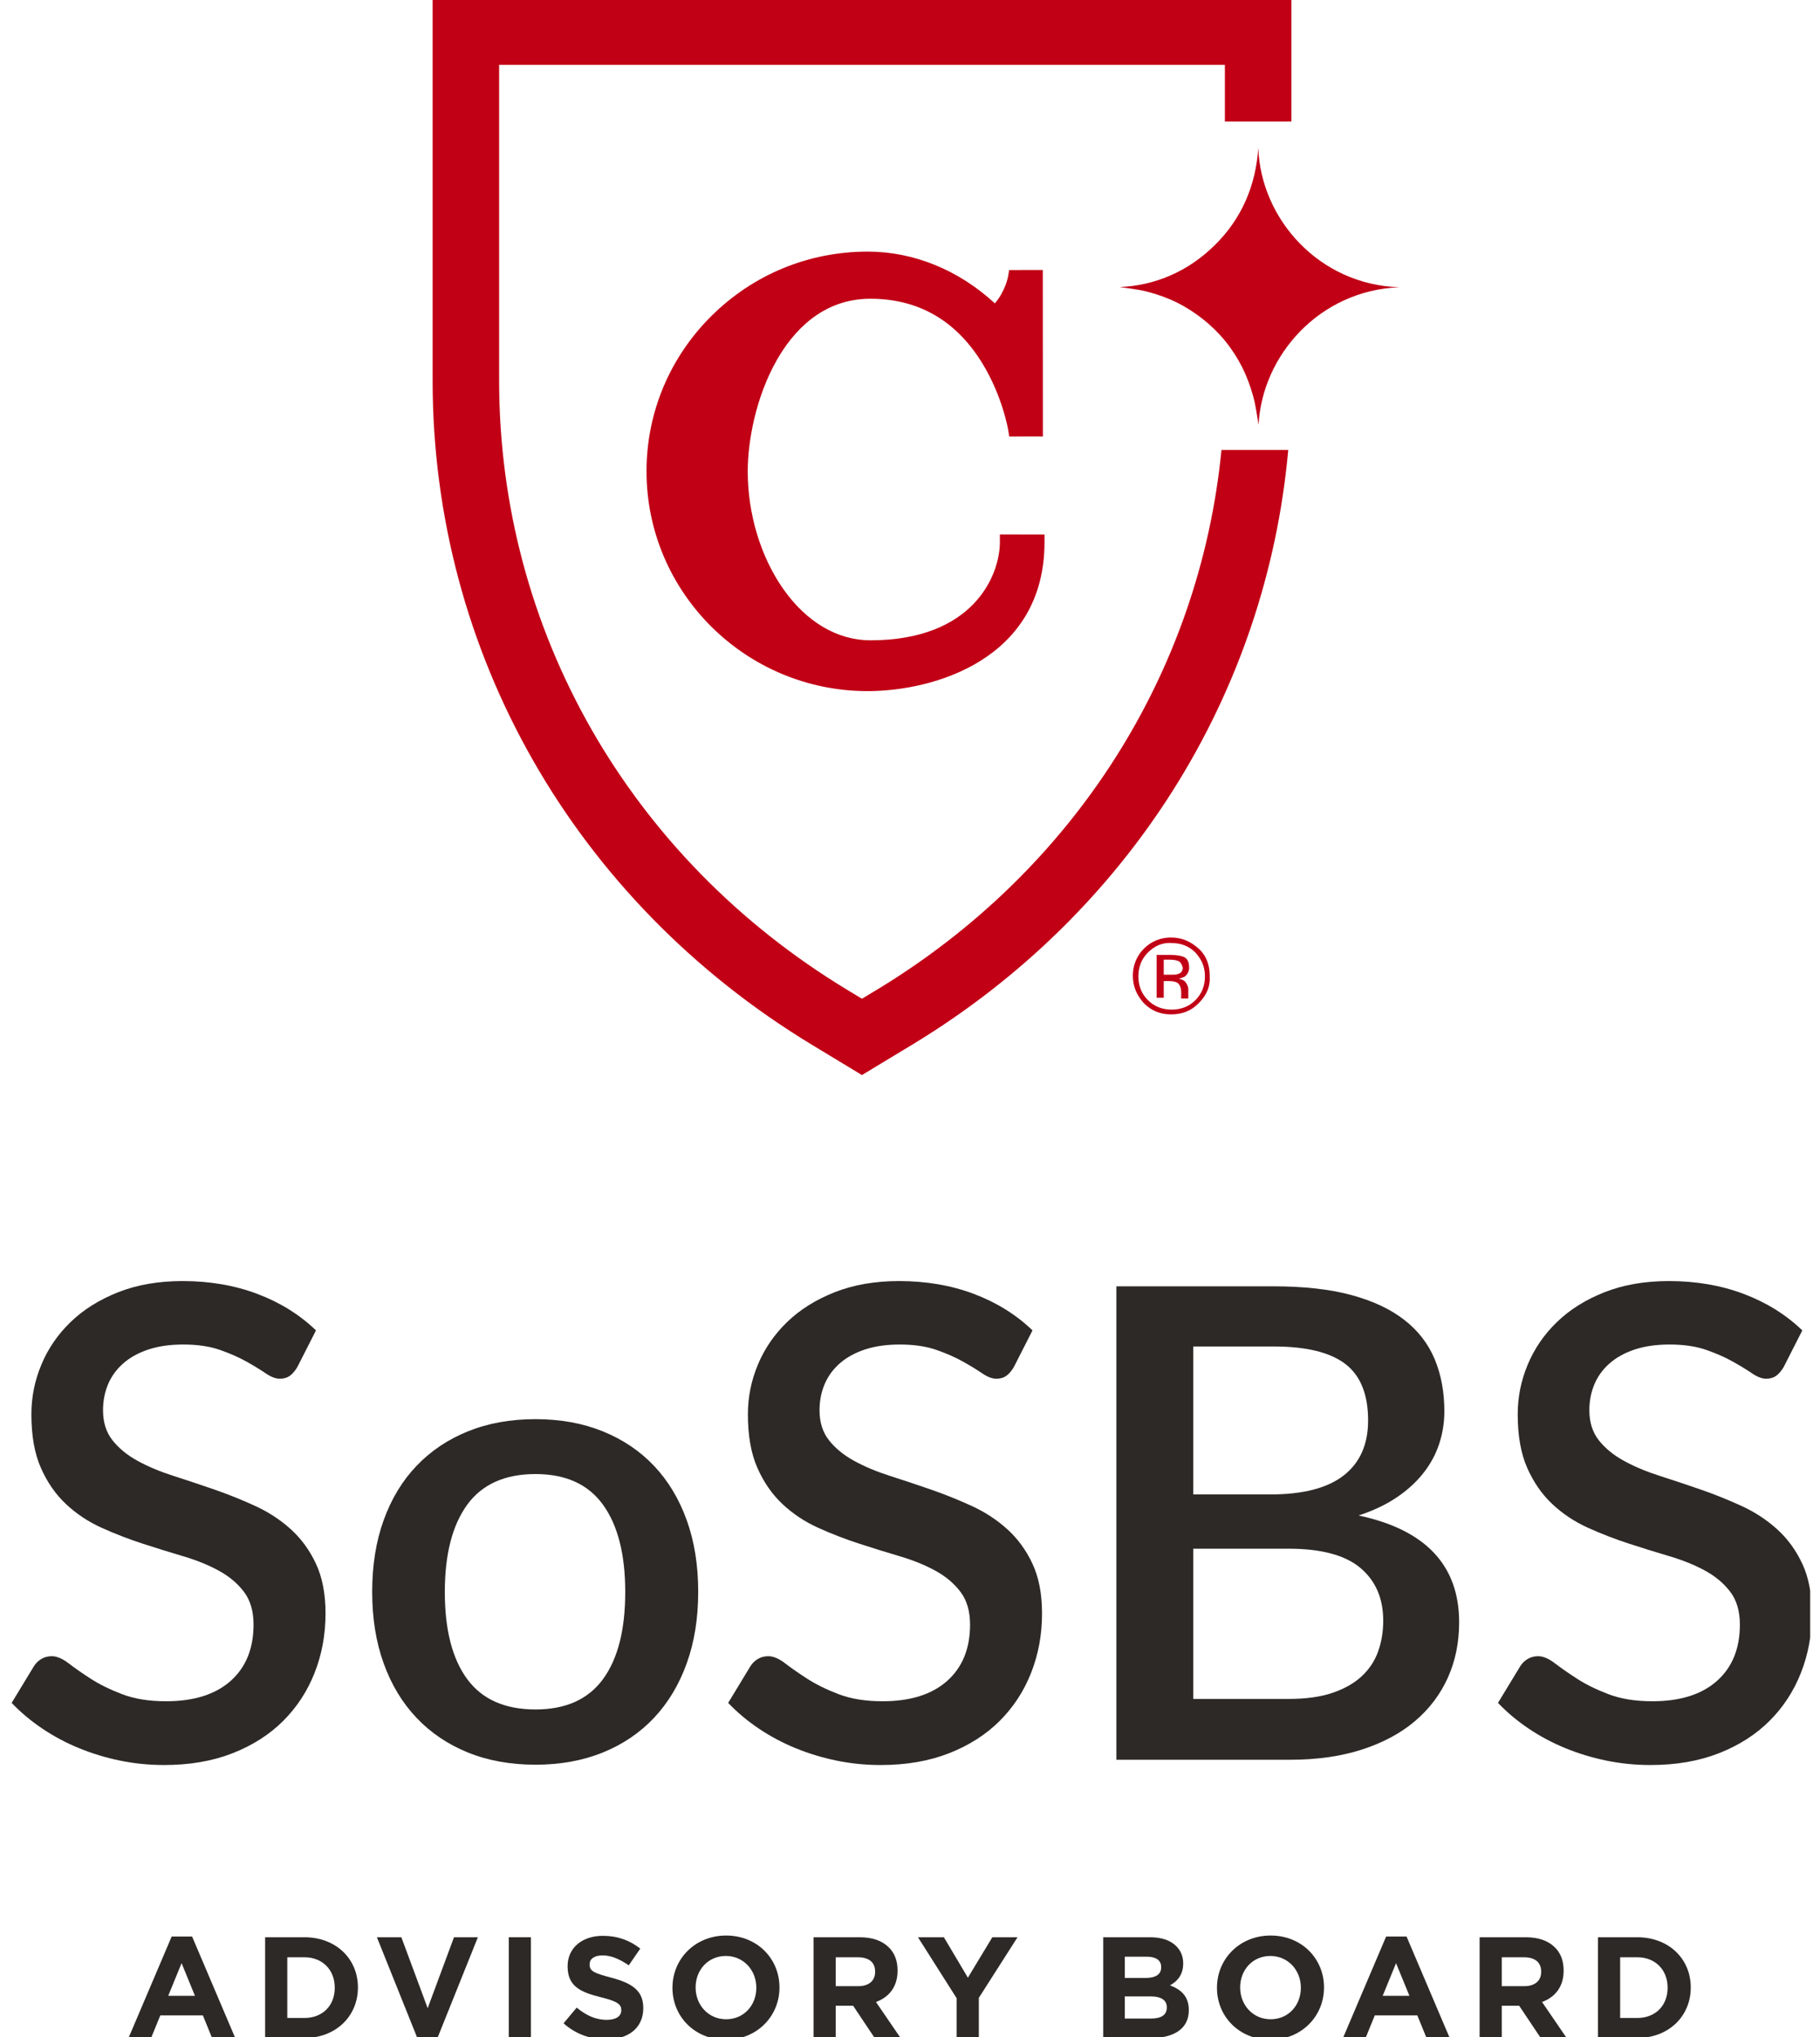 <svg width="143" height="160" viewBox="0 0 143 160" fill="none" xmlns="http://www.w3.org/2000/svg">
<g clip-path="url(#clip0_68_2)">
<path d="M13.488 152.098H15.093L18.483 160.066H16.663L15.94 158.292H12.595L11.871 160.066H10.097L13.488 152.098ZM15.318 156.754L14.267 154.189L13.217 156.754H15.318Z" fill="#2D2926"/>
<path d="M20.832 152.154H23.918C26.405 152.154 28.122 153.861 28.122 156.088V156.11C28.122 158.337 26.405 160.066 23.918 160.066H20.832V152.154ZM22.573 153.726V158.495H23.918C25.331 158.495 26.302 157.534 26.302 156.133V156.11C26.302 154.709 25.331 153.726 23.918 153.726H22.573Z" fill="#2D2926"/>
<path d="M29.614 152.154H31.535L33.603 157.726L35.671 152.154H37.547L34.349 160.122H32.812L29.614 152.154Z" fill="#2D2926"/>
<path d="M39.976 152.154H41.716V160.066H39.976V152.154Z" fill="#2D2926"/>
<path d="M44.282 158.913L45.31 157.681C46.033 158.269 46.768 158.642 47.672 158.642C48.396 158.642 48.814 158.359 48.814 157.896V157.873C48.814 157.432 48.543 157.195 47.22 156.867C45.615 156.472 44.598 156.008 44.598 154.449V154.426C44.598 152.991 45.739 152.042 47.367 152.042C48.531 152.042 49.492 152.403 50.306 153.047L49.402 154.358C48.69 153.873 48.023 153.579 47.344 153.579C46.667 153.579 46.327 153.873 46.327 154.268V154.291C46.327 154.822 46.667 154.968 48.034 155.33C49.639 155.76 50.543 156.325 50.543 157.704V157.726C50.543 159.297 49.345 160.178 47.638 160.178C46.43 160.178 45.231 159.772 44.282 158.913Z" fill="#2D2926"/>
<path d="M52.837 156.133V156.11C52.837 153.861 54.611 152.019 57.051 152.019C59.492 152.019 61.244 153.838 61.244 156.088V156.11C61.244 158.359 59.471 160.201 57.03 160.201C54.589 160.201 52.837 158.382 52.837 156.133ZM59.425 156.133V156.11C59.425 154.754 58.431 153.624 57.03 153.624C55.628 153.624 54.656 154.731 54.656 156.088V156.11C54.656 157.466 55.651 158.596 57.051 158.596C58.454 158.596 59.425 157.489 59.425 156.133Z" fill="#2D2926"/>
<path d="M63.922 152.154H67.539C68.545 152.154 69.314 152.426 69.844 152.957C70.297 153.409 70.523 154.008 70.523 154.765V154.788C70.523 156.065 69.833 156.867 68.827 157.24L70.76 160.066H68.726L67.031 157.534H65.663V160.066H63.922V152.154ZM67.426 155.997C68.285 155.997 68.76 155.556 68.76 154.878V154.856C68.76 154.099 68.251 153.726 67.392 153.726H65.663V155.997H67.426Z" fill="#2D2926"/>
<path d="M75.167 156.946L72.127 152.154H74.161L76.049 155.33L77.969 152.154H79.948L76.908 156.913V160.066H75.167L75.167 156.946Z" fill="#2D2926"/>
<path d="M86.682 152.154H90.354C91.27 152.154 91.959 152.392 92.423 152.855C92.784 153.217 92.965 153.669 92.965 154.2V154.223C92.965 155.105 92.491 155.635 91.925 155.929C92.841 156.279 93.406 156.822 93.406 157.873V157.896C93.406 159.342 92.23 160.066 90.445 160.066H86.682L86.682 152.154ZM91.236 154.494C91.236 153.963 90.829 153.68 90.095 153.68H88.377V155.353H89.982C90.751 155.353 91.236 155.104 91.236 154.517V154.494ZM91.677 157.658C91.677 157.127 91.293 156.799 90.389 156.799H88.377V158.54H90.446C91.213 158.54 91.677 158.269 91.677 157.681V157.658Z" fill="#2D2926"/>
<path d="M95.62 156.133V156.11C95.62 153.861 97.395 152.019 99.836 152.019C102.277 152.019 104.029 153.838 104.029 156.088V156.11C104.029 158.359 102.254 160.201 99.813 160.201C97.372 160.201 95.62 158.382 95.62 156.133ZM102.21 156.133V156.11C102.21 154.754 101.214 153.624 99.813 153.624C98.412 153.624 97.441 154.731 97.441 156.088V156.11C97.441 157.466 98.435 158.596 99.836 158.596C101.237 158.596 102.21 157.489 102.21 156.133Z" fill="#2D2926"/>
<path d="M108.91 152.098H110.515L113.906 160.066H112.086L111.362 158.292H108.018L107.295 160.066H105.52L108.91 152.098ZM110.741 156.754L109.69 154.189L108.639 156.754H110.741Z" fill="#2D2926"/>
<path d="M116.256 152.154H119.872C120.878 152.154 121.646 152.426 122.178 152.957C122.63 153.409 122.856 154.008 122.856 154.765V154.788C122.856 156.065 122.166 156.867 121.161 157.24L123.093 160.066H121.058L119.363 157.534H117.996V160.066H116.256L116.256 152.154ZM119.759 155.997C120.618 155.997 121.092 155.556 121.092 154.878V154.856C121.092 154.099 120.584 153.726 119.725 153.726H117.996V155.997H119.759Z" fill="#2D2926"/>
<path d="M125.556 152.154H128.641C131.128 152.154 132.845 153.861 132.845 156.088V156.11C132.845 158.337 131.127 160.066 128.641 160.066H125.556V152.154ZM127.297 153.726V158.495H128.641C130.054 158.495 131.026 157.534 131.026 156.133V156.11C131.026 154.709 130.054 153.726 128.641 153.726H127.297Z" fill="#2D2926"/>
<path d="M23.356 107.382C23.166 107.692 22.969 107.92 22.762 108.066C22.555 108.212 22.297 108.286 21.987 108.286C21.66 108.286 21.294 108.148 20.89 107.872C20.485 107.597 19.986 107.291 19.392 106.956C18.798 106.62 18.097 106.31 17.288 106.026C16.478 105.742 15.514 105.6 14.396 105.6C13.363 105.6 12.455 105.729 11.671 105.988C10.888 106.246 10.229 106.607 9.696 107.072C9.162 107.537 8.762 108.084 8.495 108.712C8.228 109.34 8.095 110.025 8.095 110.765C8.095 111.711 8.344 112.499 8.844 113.128C9.343 113.756 10.001 114.294 10.819 114.741C11.637 115.189 12.57 115.58 13.621 115.916C14.671 116.252 15.743 116.61 16.836 116.988C17.929 117.366 19 117.797 20.051 118.279C21.101 118.761 22.035 119.372 22.852 120.112C23.67 120.853 24.329 121.756 24.828 122.824C25.327 123.891 25.577 125.191 25.577 126.723C25.577 128.375 25.293 129.925 24.725 131.371C24.157 132.817 23.334 134.079 22.259 135.154C21.183 136.23 19.857 137.078 18.282 137.698C16.707 138.317 14.912 138.627 12.898 138.627C11.71 138.627 10.552 138.511 9.425 138.279C8.297 138.046 7.221 137.719 6.197 137.297C5.172 136.876 4.213 136.364 3.318 135.761C2.422 135.158 1.622 134.487 0.916 133.747L2.672 130.855C2.827 130.614 3.025 130.424 3.266 130.287C3.507 130.149 3.774 130.08 4.067 130.08C4.463 130.08 4.901 130.265 5.384 130.635C5.865 131.005 6.446 131.41 7.127 131.849C7.806 132.288 8.629 132.693 9.592 133.062C10.556 133.433 11.71 133.618 13.053 133.618C15.239 133.618 16.93 133.084 18.127 132.017C19.323 130.949 19.921 129.477 19.921 127.601C19.921 126.551 19.672 125.694 19.173 125.032C18.674 124.369 18.015 123.814 17.197 123.366C16.379 122.919 15.445 122.54 14.396 122.23C13.345 121.92 12.278 121.589 11.194 121.235C10.109 120.883 9.041 120.47 7.992 119.996C6.941 119.523 6.007 118.903 5.19 118.137C4.372 117.371 3.713 116.424 3.215 115.296C2.715 114.169 2.466 112.762 2.466 111.075C2.466 109.732 2.728 108.432 3.253 107.176C3.778 105.919 4.544 104.804 5.552 103.831C6.558 102.859 7.802 102.08 9.283 101.494C10.763 100.91 12.45 100.616 14.344 100.616C16.478 100.616 18.437 100.952 20.218 101.624C22 102.295 23.537 103.25 24.828 104.49L23.356 107.382Z" fill="#2D2926"/>
<path d="M42.077 111.462C44.022 111.462 45.782 111.781 47.357 112.417C48.932 113.055 50.275 113.958 51.386 115.129C52.496 116.3 53.352 117.72 53.955 119.39C54.557 121.06 54.859 122.936 54.859 125.019C54.859 127.101 54.557 128.978 53.955 130.648C53.352 132.318 52.496 133.743 51.386 134.922C50.275 136.101 48.932 137.009 47.357 137.646C45.782 138.283 44.022 138.602 42.077 138.602C40.114 138.602 38.346 138.283 36.77 137.646C35.195 137.009 33.848 136.101 32.729 134.922C31.61 133.743 30.749 132.318 30.147 130.648C29.544 128.978 29.243 127.102 29.243 125.019C29.243 122.936 29.544 121.06 30.147 119.39C30.749 117.72 31.61 116.3 32.729 115.129C33.848 113.958 35.195 113.055 36.77 112.417C38.346 111.781 40.114 111.462 42.077 111.462ZM42.077 134.263C44.452 134.263 46.221 133.467 47.383 131.875C48.545 130.283 49.126 128.006 49.126 125.045C49.126 122.084 48.545 119.799 47.383 118.189C46.221 116.579 44.452 115.774 42.077 115.774C39.666 115.774 37.876 116.579 36.705 118.189C35.535 119.799 34.95 122.084 34.95 125.045C34.95 128.005 35.535 130.283 36.705 131.875C37.876 133.467 39.666 134.263 42.077 134.263Z" fill="#2D2926"/>
<path d="M79.653 107.382C79.464 107.692 79.266 107.92 79.059 108.066C78.853 108.212 78.594 108.286 78.284 108.286C77.957 108.286 77.592 108.148 77.187 107.872C76.782 107.597 76.283 107.291 75.689 106.956C75.096 106.62 74.394 106.31 73.585 106.026C72.775 105.742 71.811 105.6 70.693 105.6C69.66 105.6 68.752 105.729 67.968 105.988C67.185 106.246 66.526 106.607 65.993 107.072C65.46 107.537 65.059 108.084 64.793 108.712C64.525 109.34 64.392 110.025 64.392 110.765C64.392 111.711 64.642 112.499 65.141 113.128C65.64 113.756 66.299 114.294 67.116 114.741C67.934 115.189 68.868 115.58 69.918 115.916C70.968 116.252 72.04 116.61 73.133 116.988C74.226 117.366 75.298 117.797 76.348 118.279C77.398 118.761 78.332 119.372 79.15 120.112C79.967 120.853 80.626 121.756 81.125 122.824C81.624 123.891 81.874 125.191 81.874 126.723C81.874 128.375 81.59 129.925 81.022 131.371C80.454 132.817 79.631 134.079 78.556 135.154C77.48 136.23 76.154 137.078 74.579 137.698C73.004 138.317 71.209 138.627 69.195 138.627C68.007 138.627 66.849 138.511 65.722 138.279C64.594 138.046 63.518 137.719 62.495 137.297C61.47 136.876 60.51 136.364 59.615 135.761C58.72 135.158 57.919 134.487 57.214 133.747L58.969 130.855C59.124 130.614 59.322 130.424 59.563 130.287C59.804 130.149 60.071 130.08 60.364 130.08C60.76 130.08 61.199 130.265 61.681 130.635C62.163 131.005 62.744 131.41 63.424 131.849C64.103 132.288 64.926 132.693 65.89 133.062C66.854 133.433 68.007 133.618 69.35 133.618C71.536 133.618 73.228 133.084 74.424 132.017C75.62 130.949 76.219 129.477 76.219 127.601C76.219 126.551 75.969 125.694 75.47 125.032C74.971 124.369 74.312 123.814 73.495 123.366C72.677 122.919 71.743 122.54 70.693 122.23C69.643 121.92 68.575 121.589 67.491 121.235C66.406 120.883 65.338 120.47 64.289 119.996C63.239 119.523 62.305 118.903 61.487 118.137C60.669 117.371 60.011 116.424 59.512 115.296C59.012 114.169 58.763 112.762 58.763 111.075C58.763 109.732 59.025 108.432 59.55 107.176C60.075 105.919 60.841 104.804 61.849 103.831C62.856 102.859 64.099 102.08 65.58 101.494C67.06 100.91 68.748 100.616 70.641 100.616C72.775 100.616 74.734 100.952 76.516 101.624C78.297 102.295 79.834 103.25 81.125 104.49L79.653 107.382Z" fill="#2D2926"/>
<path d="M100.083 101.03C102.459 101.03 104.491 101.258 106.178 101.714C107.865 102.17 109.25 102.82 110.335 103.664C111.42 104.507 112.216 105.536 112.724 106.749C113.231 107.963 113.485 109.327 113.485 110.842C113.485 111.72 113.352 112.568 113.085 113.386C112.818 114.204 112.405 114.97 111.846 115.684C111.286 116.399 110.584 117.04 109.741 117.608C108.898 118.176 107.899 118.65 106.746 119.028C112.014 120.147 114.647 122.945 114.647 127.42C114.647 129.004 114.35 130.454 113.757 131.772C113.163 133.088 112.301 134.225 111.175 135.18C110.047 136.135 108.657 136.88 107.004 137.414C105.351 137.948 103.466 138.214 101.349 138.214H87.715V101.03L100.083 101.03ZM93.757 105.755V117.375H99.799C102.382 117.375 104.309 116.876 105.584 115.878C106.858 114.879 107.494 113.442 107.494 111.565C107.494 109.517 106.896 108.037 105.7 107.124C104.503 106.211 102.631 105.755 100.083 105.755L93.757 105.755ZM101.245 133.437C102.605 133.437 103.754 133.278 104.693 132.959C105.631 132.641 106.397 132.206 106.991 131.655C107.585 131.104 108.015 130.454 108.282 129.706C108.549 128.956 108.682 128.152 108.682 127.291C108.682 125.535 108.084 124.154 106.888 123.147C105.691 122.139 103.802 121.636 101.22 121.636H93.757V133.437H101.245Z" fill="#2D2926"/>
<path d="M140.139 107.382C139.949 107.692 139.752 107.92 139.545 108.066C139.338 108.212 139.08 108.286 138.77 108.286C138.443 108.286 138.078 108.148 137.673 107.872C137.268 107.597 136.769 107.291 136.175 106.956C135.582 106.62 134.88 106.31 134.071 106.026C133.261 105.742 132.297 105.6 131.179 105.6C130.146 105.6 129.238 105.729 128.454 105.988C127.671 106.246 127.012 106.607 126.479 107.072C125.945 107.537 125.545 108.084 125.279 108.712C125.011 109.34 124.878 110.025 124.878 110.765C124.878 111.711 125.127 112.499 125.627 113.128C126.126 113.756 126.785 114.294 127.602 114.741C128.42 115.189 129.354 115.58 130.404 115.916C131.454 116.252 132.526 116.61 133.619 116.988C134.712 117.366 135.783 117.797 136.834 118.279C137.884 118.761 138.818 119.372 139.635 120.112C140.453 120.853 141.112 121.756 141.611 122.824C142.11 123.891 142.36 125.191 142.36 126.723C142.36 128.375 142.076 129.925 141.508 131.371C140.94 132.817 140.117 134.079 139.041 135.154C137.966 136.23 136.64 137.078 135.065 137.698C133.49 138.317 131.695 138.627 129.681 138.627C128.493 138.627 127.335 138.511 126.208 138.279C125.08 138.046 124.004 137.719 122.98 137.297C121.956 136.876 120.996 136.364 120.101 135.761C119.205 135.158 118.405 134.487 117.699 133.747L119.455 130.855C119.61 130.614 119.808 130.424 120.049 130.287C120.29 130.149 120.557 130.08 120.85 130.08C121.246 130.08 121.685 130.265 122.166 130.635C122.649 131.005 123.23 131.41 123.91 131.849C124.589 132.288 125.411 132.693 126.376 133.062C127.34 133.433 128.493 133.618 129.836 133.618C132.022 133.618 133.713 133.084 134.91 132.017C136.106 130.949 136.705 129.477 136.705 127.601C136.705 126.551 136.455 125.694 135.956 125.032C135.456 124.369 134.798 123.814 133.98 123.366C133.162 122.919 132.229 122.54 131.179 122.23C130.128 121.92 129.061 121.589 127.977 121.235C126.892 120.883 125.824 120.47 124.775 119.996C123.724 119.523 122.79 118.903 121.973 118.137C121.155 117.371 120.497 116.424 119.998 115.296C119.498 114.169 119.249 112.762 119.249 111.075C119.249 109.732 119.511 108.432 120.036 107.176C120.561 105.919 121.327 104.804 122.335 103.831C123.341 102.859 124.585 102.08 126.066 101.494C127.546 100.91 129.233 100.616 131.127 100.616C133.261 100.616 135.22 100.952 137.002 101.624C138.783 102.295 140.32 103.25 141.611 104.49L140.139 107.382Z" fill="#2D2926"/>
<path d="M68.923 77.72L67.725 78.442L66.531 77.721C49.428 67.357 39.217 49.478 39.217 29.895V5.095H96.241V9.544H101.465V0H33.992V29.895C33.992 51.244 45.125 70.74 63.773 82.046L67.724 84.436L71.682 82.045C88.734 71.717 99.499 54.533 101.219 35.337H95.973C94.269 52.756 84.429 68.327 68.923 77.72Z" fill="#C10016"/>
<path d="M68.382 23.464H68.387C72.168 23.464 75.133 25.179 77.2 28.561C78.775 31.139 79.215 33.766 79.219 33.793L79.298 34.284L81.941 34.283L81.935 21.206L79.292 21.209L79.21 21.696C79.208 21.709 79.008 22.853 78.168 23.826C75.317 21.201 71.789 19.761 68.172 19.761H68.167C63.534 19.763 59.173 21.561 55.89 24.825C52.605 28.089 50.797 32.422 50.798 37.025C50.802 46.542 58.595 54.282 68.173 54.281H68.179C73.34 54.279 82.073 51.809 82.069 42.565L82.069 41.982L78.562 41.977L78.562 42.563C78.563 45.234 76.439 50.288 68.392 50.291H68.389C65.797 50.291 63.361 48.854 61.532 46.245C59.765 43.725 58.751 40.364 58.75 37.022C58.749 34.736 59.351 31.237 61.04 28.272C62.289 26.079 64.577 23.465 68.382 23.464Z" fill="#C10016"/>
<path d="M93.43 75.998C93.43 75.562 93.305 75.251 92.932 75.126C92.745 75.064 92.434 75.001 91.998 75.001H90.877V78.363H91.437V77.056H91.873C92.184 77.056 92.371 77.118 92.496 77.18C92.682 77.305 92.807 77.554 92.807 77.928V78.426H93.367V77.679C93.367 77.554 93.305 77.367 93.18 77.18C93.056 76.994 92.869 76.931 92.62 76.869C92.869 76.807 92.994 76.745 93.118 76.682C93.305 76.496 93.43 76.309 93.43 75.998ZM92.558 76.496C92.434 76.558 92.247 76.558 91.998 76.558H91.437V75.375H91.935C92.247 75.375 92.496 75.437 92.62 75.5C92.745 75.562 92.869 75.749 92.932 75.998C92.932 76.247 92.807 76.433 92.558 76.496Z" fill="#C10016"/>
<path d="M94.177 74.504C93.554 73.943 92.869 73.632 91.998 73.632C91.188 73.632 90.441 73.943 89.881 74.504C89.32 75.064 89.009 75.811 89.009 76.62C89.009 77.492 89.32 78.177 89.881 78.799C90.441 79.36 91.126 79.671 91.998 79.671C92.869 79.671 93.554 79.422 94.177 78.799C94.799 78.177 95.11 77.492 95.048 76.62C95.048 75.811 94.799 75.064 94.177 74.504ZM93.927 78.55C93.43 79.048 92.807 79.297 92.059 79.297C91.312 79.297 90.69 79.048 90.192 78.55C89.694 78.052 89.445 77.43 89.445 76.683C89.445 75.935 89.694 75.313 90.192 74.815C90.69 74.317 91.313 74.005 92.059 74.068C92.807 74.068 93.43 74.317 93.927 74.815C94.425 75.375 94.674 75.936 94.674 76.683C94.674 77.43 94.425 78.052 93.927 78.55Z" fill="#C10016"/>
<path d="M98.868 11.623C98.658 14.592 97.567 17.173 95.434 19.267C93.305 21.357 90.723 22.43 87.975 22.545C88.561 22.639 89.382 22.71 90.168 22.916C90.954 23.121 91.736 23.399 92.464 23.759C93.191 24.119 93.889 24.569 94.525 25.073C95.155 25.573 95.746 26.147 96.254 26.769C96.767 27.398 97.219 28.096 97.587 28.82C97.954 29.543 98.24 30.321 98.459 31.104C98.676 31.875 98.765 32.682 98.889 33.36C99.168 27.923 103.665 22.802 109.956 22.561C103.64 22.369 99.059 17.193 98.868 11.623Z" fill="#C10016"/>
</g>
<defs>
<clipPath id="clip0_68_2">
<rect width="141.457" height="160" fill="white" transform="translate(0.771)"/>
</clipPath>
</defs>
</svg>
